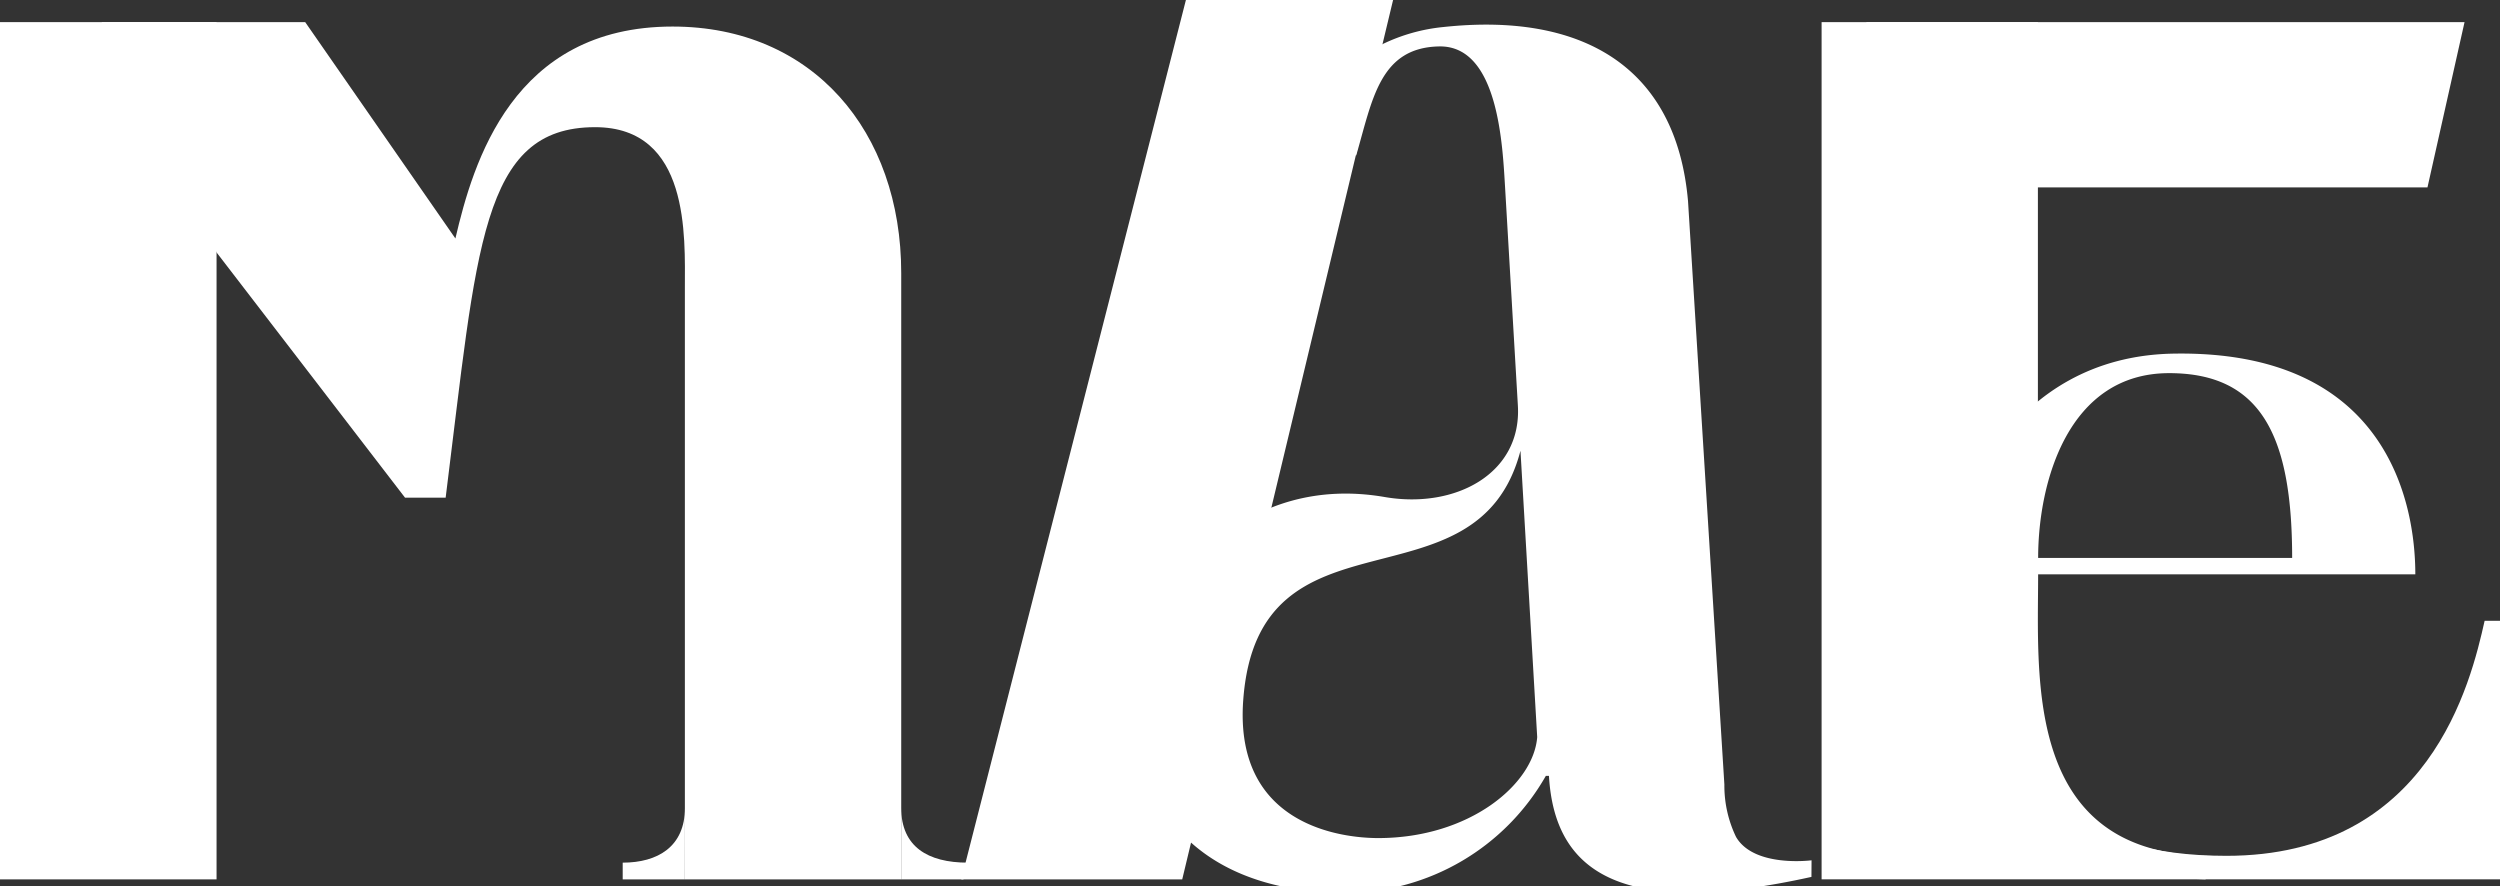<svg xmlns="http://www.w3.org/2000/svg" xmlns:xlink="http://www.w3.org/1999/xlink" width="100" height="35.455" viewBox="0 0 100 35.455"><rect x="0" y="0" width="100" height="35.455" fill="#333333" stroke="none"/><defs><clipPath id="a"><rect width="100" height="35.455" fill="#fff"/></clipPath></defs><g clip-path="url(#a)"><g clip-path="url(#a)"><path d="M360.9,238.612c-7.531,0-6.957-7.063-6.957-11.265h15.088c0-2.783-1.072-8.978-9.675-8.828-6.547.114-8.955,6.223-8.955,8.887,0,1.527-1.7,9.231-.523,10.219a12.962,12.962,0,0,0,2.379,1.579l8.383.345s.267-.937.261-.937M359.183,219.3c3.7,0,4.921,2.539,4.921,7.392h-10.16c0-3.059,1.214-7.392,5.239-7.392" transform="translate(-272.418 -204.374)" fill="#fff"/><path d="M368.722,207.446H346.279v-6.611h23.926Z" transform="translate(-271.623 -199.951)" fill="#fff"/><path d="M343.892,200.835v34.29h27.136V224.784h-.615c-.55,2.448-2.2,9.4-10.331,9.4-12.2,0-7.538-11.265-7.538-11.265V200.835Z" transform="translate(-271.028 -199.951)" fill="#fff"/><path d="M306.882,234.831h-8.838l8.985-35.174h8.287Z" transform="translate(-259.593 -199.656)" fill="#fff"/><rect width="8.662" height="34.29" transform="translate(0 0.885)" fill="#fff"/><path d="M282.486,245.613H280v-.67c1.4,0,2.489-.639,2.489-2.19Z" transform="translate(-255.092 -210.437)" fill="#fff"/><path d="M294.843,245.613h2.489l.174-.67c-1.6,0-2.663-.639-2.663-2.19Z" transform="translate(-258.795 -210.437)" fill="#fff"/><path d="M334.377,235.059c-7.432,1.645-10.27-.051-10.5-4.042h-.124a9.253,9.253,0,0,1-7.966,4.68c-13.37,0-9.25-17.694,1.52-15.833,2.813.486,5.487-.931,5.327-3.657l-.51-8.7c-.1-1.623-.245-5.715-2.641-5.667-2.376.047-2.668,2.13-3.315,4.358,0,0-3.948-.418-.978-2.98a7.188,7.188,0,0,1,4.483-2.156c5.454-.582,9.293,1.521,9.767,6.969l1.454,23.337a4.728,4.728,0,0,0,.467,2.093c.722,1.238,3.02.934,3.02.934Zm-11.639-17.047c-1.729,6.628-10.51,1.878-11.091,9.994-.361,5.043,4.013,5.5,5.4,5.5,3.648,0,6.216-2.152,6.36-4.039Z" transform="translate(-261.919 -199.983)" fill="#fff"/><path d="M275.069,201.013c-6.393,0-7.976,5.434-8.687,8.477l-6.008-8.654h-8.145l4.6,9.213,7.539,9.81h1.624c1.256-9.976,1.4-14.821,5.976-14.821,3.806,0,3.593,4.389,3.593,6.425v23.663h8.654V210.874c0-5.673-3.543-9.861-9.146-9.861" transform="translate(-248.166 -199.951)" fill="#fff"/></g></g></svg>